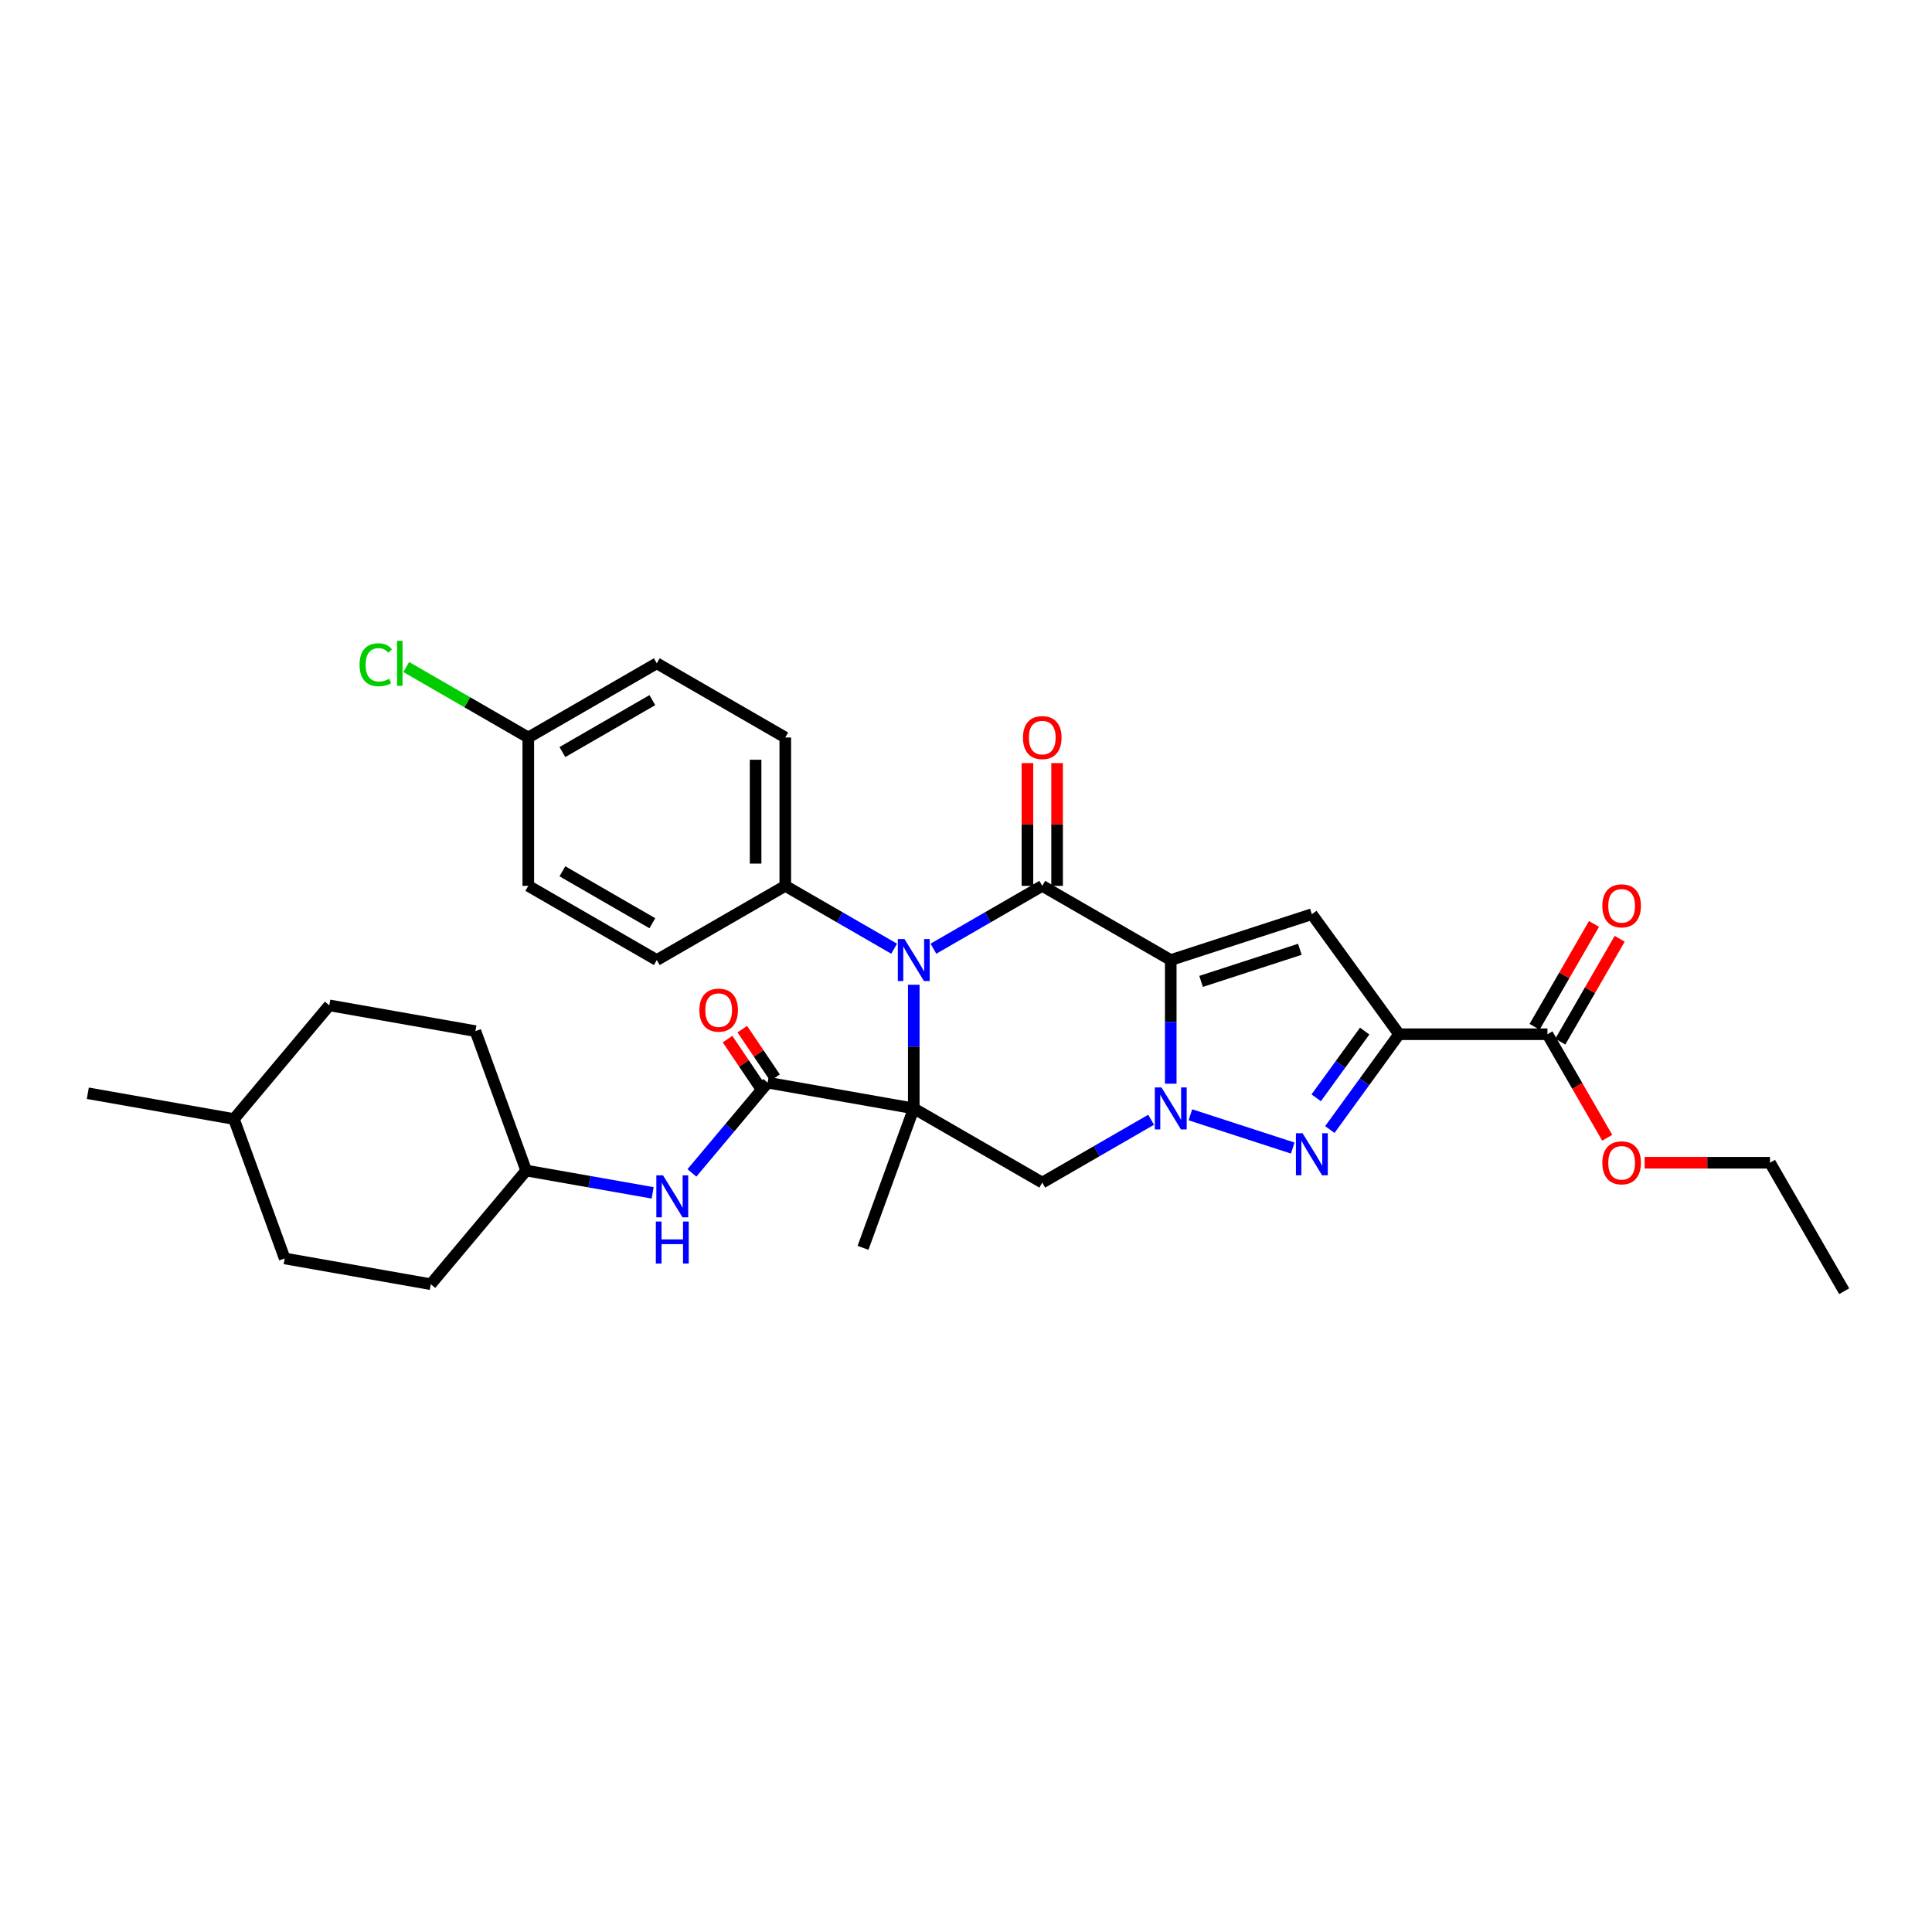 <?xml version='1.0' encoding='iso-8859-1'?>
<svg version='1.1' baseProfile='full'
              xmlns='http://www.w3.org/2000/svg'
                      xmlns:rdkit='http://www.rdkit.org/xml'
                      xmlns:xlink='http://www.w3.org/1999/xlink'
                  xml:space='preserve'
width='1000px' height='1000px' viewBox='0 0 1000 1000'>
<!-- END OF HEADER -->
<rect style='opacity:1.0;fill:#FFFFFF;stroke:none' width='1000' height='1000' x='0' y='0'> </rect>
<path class='bond-1' d='M 605.98,496.919 L 605.98,528.919' style='fill:none;fill-rule:evenodd;stroke:#000000;stroke-width:6px;stroke-linecap:butt;stroke-linejoin:miter;stroke-opacity:1' />
<path class='bond-1' d='M 605.98,528.919 L 605.98,560.92' style='fill:none;fill-rule:evenodd;stroke:#0000FF;stroke-width:6px;stroke-linecap:butt;stroke-linejoin:miter;stroke-opacity:1' />
<path class='bond-2' d='M 605.98,496.919 L 539.473,458.52' style='fill:none;fill-rule:evenodd;stroke:#000000;stroke-width:6px;stroke-linecap:butt;stroke-linejoin:miter;stroke-opacity:1' />
<path class='bond-6' d='M 605.98,496.919 L 679.017,473.187' style='fill:none;fill-rule:evenodd;stroke:#000000;stroke-width:6px;stroke-linecap:butt;stroke-linejoin:miter;stroke-opacity:1' />
<path class='bond-6' d='M 621.682,507.966 L 672.808,491.354' style='fill:none;fill-rule:evenodd;stroke:#000000;stroke-width:6px;stroke-linecap:butt;stroke-linejoin:miter;stroke-opacity:1' />
<path class='bond-0' d='M 472.965,573.715 L 472.965,541.714' style='fill:none;fill-rule:evenodd;stroke:#000000;stroke-width:6px;stroke-linecap:butt;stroke-linejoin:miter;stroke-opacity:1' />
<path class='bond-0' d='M 472.965,541.714 L 472.965,509.713' style='fill:none;fill-rule:evenodd;stroke:#0000FF;stroke-width:6px;stroke-linecap:butt;stroke-linejoin:miter;stroke-opacity:1' />
<path class='bond-8' d='M 472.965,573.715 L 397.336,560.379' style='fill:none;fill-rule:evenodd;stroke:#000000;stroke-width:6px;stroke-linecap:butt;stroke-linejoin:miter;stroke-opacity:1' />
<path class='bond-15' d='M 472.965,573.715 L 446.699,645.879' style='fill:none;fill-rule:evenodd;stroke:#000000;stroke-width:6px;stroke-linecap:butt;stroke-linejoin:miter;stroke-opacity:1' />
<path class='bond-32' d='M 472.965,573.715 L 539.473,612.113' style='fill:none;fill-rule:evenodd;stroke:#000000;stroke-width:6px;stroke-linecap:butt;stroke-linejoin:miter;stroke-opacity:1' />
<path class='bond-5' d='M 616.148,577.018 L 669.117,594.229' style='fill:none;fill-rule:evenodd;stroke:#0000FF;stroke-width:6px;stroke-linecap:butt;stroke-linejoin:miter;stroke-opacity:1' />
<path class='bond-7' d='M 595.812,579.585 L 567.642,595.849' style='fill:none;fill-rule:evenodd;stroke:#0000FF;stroke-width:6px;stroke-linecap:butt;stroke-linejoin:miter;stroke-opacity:1' />
<path class='bond-7' d='M 567.642,595.849 L 539.473,612.113' style='fill:none;fill-rule:evenodd;stroke:#000000;stroke-width:6px;stroke-linecap:butt;stroke-linejoin:miter;stroke-opacity:1' />
<path class='bond-3' d='M 539.473,458.52 L 511.303,474.784' style='fill:none;fill-rule:evenodd;stroke:#000000;stroke-width:6px;stroke-linecap:butt;stroke-linejoin:miter;stroke-opacity:1' />
<path class='bond-3' d='M 511.303,474.784 L 483.133,491.048' style='fill:none;fill-rule:evenodd;stroke:#0000FF;stroke-width:6px;stroke-linecap:butt;stroke-linejoin:miter;stroke-opacity:1' />
<path class='bond-12' d='M 547.152,458.52 L 547.152,426.75' style='fill:none;fill-rule:evenodd;stroke:#000000;stroke-width:6px;stroke-linecap:butt;stroke-linejoin:miter;stroke-opacity:1' />
<path class='bond-12' d='M 547.152,426.75 L 547.152,394.979' style='fill:none;fill-rule:evenodd;stroke:#FF0000;stroke-width:6px;stroke-linecap:butt;stroke-linejoin:miter;stroke-opacity:1' />
<path class='bond-12' d='M 531.793,458.52 L 531.793,426.75' style='fill:none;fill-rule:evenodd;stroke:#000000;stroke-width:6px;stroke-linecap:butt;stroke-linejoin:miter;stroke-opacity:1' />
<path class='bond-12' d='M 531.793,426.75 L 531.793,394.979' style='fill:none;fill-rule:evenodd;stroke:#FF0000;stroke-width:6px;stroke-linecap:butt;stroke-linejoin:miter;stroke-opacity:1' />
<path class='bond-11' d='M 462.797,491.048 L 434.628,474.784' style='fill:none;fill-rule:evenodd;stroke:#0000FF;stroke-width:6px;stroke-linecap:butt;stroke-linejoin:miter;stroke-opacity:1' />
<path class='bond-11' d='M 434.628,474.784 L 406.458,458.52' style='fill:none;fill-rule:evenodd;stroke:#000000;stroke-width:6px;stroke-linecap:butt;stroke-linejoin:miter;stroke-opacity:1' />
<path class='bond-4' d='M 724.157,535.317 L 679.017,473.187' style='fill:none;fill-rule:evenodd;stroke:#000000;stroke-width:6px;stroke-linecap:butt;stroke-linejoin:miter;stroke-opacity:1' />
<path class='bond-9' d='M 724.157,535.317 L 800.953,535.317' style='fill:none;fill-rule:evenodd;stroke:#000000;stroke-width:6px;stroke-linecap:butt;stroke-linejoin:miter;stroke-opacity:1' />
<path class='bond-33' d='M 724.157,535.317 L 706.235,559.984' style='fill:none;fill-rule:evenodd;stroke:#000000;stroke-width:6px;stroke-linecap:butt;stroke-linejoin:miter;stroke-opacity:1' />
<path class='bond-33' d='M 706.235,559.984 L 688.313,584.652' style='fill:none;fill-rule:evenodd;stroke:#0000FF;stroke-width:6px;stroke-linecap:butt;stroke-linejoin:miter;stroke-opacity:1' />
<path class='bond-33' d='M 706.355,533.689 L 693.809,550.956' style='fill:none;fill-rule:evenodd;stroke:#000000;stroke-width:6px;stroke-linecap:butt;stroke-linejoin:miter;stroke-opacity:1' />
<path class='bond-33' d='M 693.809,550.956 L 681.264,568.224' style='fill:none;fill-rule:evenodd;stroke:#0000FF;stroke-width:6px;stroke-linecap:butt;stroke-linejoin:miter;stroke-opacity:1' />
<path class='bond-10' d='M 397.336,560.379 L 377.738,583.735' style='fill:none;fill-rule:evenodd;stroke:#000000;stroke-width:6px;stroke-linecap:butt;stroke-linejoin:miter;stroke-opacity:1' />
<path class='bond-10' d='M 377.738,583.735 L 358.14,607.091' style='fill:none;fill-rule:evenodd;stroke:#0000FF;stroke-width:6px;stroke-linecap:butt;stroke-linejoin:miter;stroke-opacity:1' />
<path class='bond-13' d='M 401.156,557.802 L 392.681,545.24' style='fill:none;fill-rule:evenodd;stroke:#000000;stroke-width:6px;stroke-linecap:butt;stroke-linejoin:miter;stroke-opacity:1' />
<path class='bond-13' d='M 392.681,545.24 L 384.207,532.678' style='fill:none;fill-rule:evenodd;stroke:#FF0000;stroke-width:6px;stroke-linecap:butt;stroke-linejoin:miter;stroke-opacity:1' />
<path class='bond-13' d='M 393.516,562.956 L 385.042,550.394' style='fill:none;fill-rule:evenodd;stroke:#000000;stroke-width:6px;stroke-linecap:butt;stroke-linejoin:miter;stroke-opacity:1' />
<path class='bond-13' d='M 385.042,550.394 L 376.567,537.831' style='fill:none;fill-rule:evenodd;stroke:#FF0000;stroke-width:6px;stroke-linecap:butt;stroke-linejoin:miter;stroke-opacity:1' />
<path class='bond-14' d='M 807.604,539.156 L 822.977,512.53' style='fill:none;fill-rule:evenodd;stroke:#000000;stroke-width:6px;stroke-linecap:butt;stroke-linejoin:miter;stroke-opacity:1' />
<path class='bond-14' d='M 822.977,512.53 L 838.349,485.904' style='fill:none;fill-rule:evenodd;stroke:#FF0000;stroke-width:6px;stroke-linecap:butt;stroke-linejoin:miter;stroke-opacity:1' />
<path class='bond-14' d='M 794.302,531.477 L 809.675,504.851' style='fill:none;fill-rule:evenodd;stroke:#000000;stroke-width:6px;stroke-linecap:butt;stroke-linejoin:miter;stroke-opacity:1' />
<path class='bond-14' d='M 809.675,504.851 L 825.048,478.224' style='fill:none;fill-rule:evenodd;stroke:#FF0000;stroke-width:6px;stroke-linecap:butt;stroke-linejoin:miter;stroke-opacity:1' />
<path class='bond-19' d='M 800.953,535.317 L 816.423,562.112' style='fill:none;fill-rule:evenodd;stroke:#000000;stroke-width:6px;stroke-linecap:butt;stroke-linejoin:miter;stroke-opacity:1' />
<path class='bond-19' d='M 816.423,562.112 L 831.894,588.907' style='fill:none;fill-rule:evenodd;stroke:#FF0000;stroke-width:6px;stroke-linecap:butt;stroke-linejoin:miter;stroke-opacity:1' />
<path class='bond-18' d='M 337.804,617.416 L 305.074,611.644' style='fill:none;fill-rule:evenodd;stroke:#0000FF;stroke-width:6px;stroke-linecap:butt;stroke-linejoin:miter;stroke-opacity:1' />
<path class='bond-18' d='M 305.074,611.644 L 272.343,605.873' style='fill:none;fill-rule:evenodd;stroke:#000000;stroke-width:6px;stroke-linecap:butt;stroke-linejoin:miter;stroke-opacity:1' />
<path class='bond-16' d='M 406.458,458.52 L 406.458,381.724' style='fill:none;fill-rule:evenodd;stroke:#000000;stroke-width:6px;stroke-linecap:butt;stroke-linejoin:miter;stroke-opacity:1' />
<path class='bond-16' d='M 391.099,447.001 L 391.099,393.244' style='fill:none;fill-rule:evenodd;stroke:#000000;stroke-width:6px;stroke-linecap:butt;stroke-linejoin:miter;stroke-opacity:1' />
<path class='bond-17' d='M 406.458,458.52 L 339.95,496.919' style='fill:none;fill-rule:evenodd;stroke:#000000;stroke-width:6px;stroke-linecap:butt;stroke-linejoin:miter;stroke-opacity:1' />
<path class='bond-22' d='M 406.458,381.724 L 339.95,343.326' style='fill:none;fill-rule:evenodd;stroke:#000000;stroke-width:6px;stroke-linecap:butt;stroke-linejoin:miter;stroke-opacity:1' />
<path class='bond-21' d='M 339.95,496.919 L 273.443,458.52' style='fill:none;fill-rule:evenodd;stroke:#000000;stroke-width:6px;stroke-linecap:butt;stroke-linejoin:miter;stroke-opacity:1' />
<path class='bond-21' d='M 337.654,477.857 L 291.099,450.979' style='fill:none;fill-rule:evenodd;stroke:#000000;stroke-width:6px;stroke-linecap:butt;stroke-linejoin:miter;stroke-opacity:1' />
<path class='bond-24' d='M 272.343,605.873 L 222.979,664.702' style='fill:none;fill-rule:evenodd;stroke:#000000;stroke-width:6px;stroke-linecap:butt;stroke-linejoin:miter;stroke-opacity:1' />
<path class='bond-25' d='M 272.343,605.873 L 246.077,533.708' style='fill:none;fill-rule:evenodd;stroke:#000000;stroke-width:6px;stroke-linecap:butt;stroke-linejoin:miter;stroke-opacity:1' />
<path class='bond-29' d='M 851.255,601.824 L 883.701,601.824' style='fill:none;fill-rule:evenodd;stroke:#FF0000;stroke-width:6px;stroke-linecap:butt;stroke-linejoin:miter;stroke-opacity:1' />
<path class='bond-29' d='M 883.701,601.824 L 916.147,601.824' style='fill:none;fill-rule:evenodd;stroke:#000000;stroke-width:6px;stroke-linecap:butt;stroke-linejoin:miter;stroke-opacity:1' />
<path class='bond-20' d='M 273.443,381.724 L 273.443,458.52' style='fill:none;fill-rule:evenodd;stroke:#000000;stroke-width:6px;stroke-linecap:butt;stroke-linejoin:miter;stroke-opacity:1' />
<path class='bond-23' d='M 273.443,381.724 L 241.856,363.487' style='fill:none;fill-rule:evenodd;stroke:#000000;stroke-width:6px;stroke-linecap:butt;stroke-linejoin:miter;stroke-opacity:1' />
<path class='bond-23' d='M 241.856,363.487 L 210.269,345.251' style='fill:none;fill-rule:evenodd;stroke:#00CC00;stroke-width:6px;stroke-linecap:butt;stroke-linejoin:miter;stroke-opacity:1' />
<path class='bond-34' d='M 273.443,381.724 L 339.95,343.326' style='fill:none;fill-rule:evenodd;stroke:#000000;stroke-width:6px;stroke-linecap:butt;stroke-linejoin:miter;stroke-opacity:1' />
<path class='bond-34' d='M 291.099,389.266 L 337.654,362.387' style='fill:none;fill-rule:evenodd;stroke:#000000;stroke-width:6px;stroke-linecap:butt;stroke-linejoin:miter;stroke-opacity:1' />
<path class='bond-27' d='M 222.979,664.702 L 147.35,651.367' style='fill:none;fill-rule:evenodd;stroke:#000000;stroke-width:6px;stroke-linecap:butt;stroke-linejoin:miter;stroke-opacity:1' />
<path class='bond-26' d='M 246.077,533.708 L 170.448,520.373' style='fill:none;fill-rule:evenodd;stroke:#000000;stroke-width:6px;stroke-linecap:butt;stroke-linejoin:miter;stroke-opacity:1' />
<path class='bond-28' d='M 170.448,520.373 L 121.084,579.202' style='fill:none;fill-rule:evenodd;stroke:#000000;stroke-width:6px;stroke-linecap:butt;stroke-linejoin:miter;stroke-opacity:1' />
<path class='bond-35' d='M 147.35,651.367 L 121.084,579.202' style='fill:none;fill-rule:evenodd;stroke:#000000;stroke-width:6px;stroke-linecap:butt;stroke-linejoin:miter;stroke-opacity:1' />
<path class='bond-30' d='M 121.084,579.202 L 45.455,565.866' style='fill:none;fill-rule:evenodd;stroke:#000000;stroke-width:6px;stroke-linecap:butt;stroke-linejoin:miter;stroke-opacity:1' />
<path class='bond-31' d='M 916.147,601.824 L 954.545,668.331' style='fill:none;fill-rule:evenodd;stroke:#000000;stroke-width:6px;stroke-linecap:butt;stroke-linejoin:miter;stroke-opacity:1' />
<path  class='atom-2' d='M 601.173 562.84
L 608.299 574.36
Q 609.006 575.496, 610.142 577.554
Q 611.279 579.613, 611.34 579.735
L 611.34 562.84
L 614.228 562.84
L 614.228 584.589
L 611.248 584.589
L 603.599 571.994
Q 602.708 570.52, 601.756 568.83
Q 600.835 567.141, 600.558 566.619
L 600.558 584.589
L 597.732 584.589
L 597.732 562.84
L 601.173 562.84
' fill='#0000FF'/>
<path  class='atom-4' d='M 468.158 486.044
L 475.284 497.564
Q 475.991 498.7, 477.128 500.758
Q 478.264 502.816, 478.326 502.939
L 478.326 486.044
L 481.213 486.044
L 481.213 507.793
L 478.233 507.793
L 470.585 495.198
Q 469.694 493.724, 468.741 492.034
Q 467.82 490.345, 467.543 489.823
L 467.543 507.793
L 464.717 507.793
L 464.717 486.044
L 468.158 486.044
' fill='#0000FF'/>
<path  class='atom-6' d='M 674.21 586.572
L 681.337 598.091
Q 682.043 599.228, 683.18 601.286
Q 684.316 603.344, 684.378 603.467
L 684.378 586.572
L 687.265 586.572
L 687.265 608.32
L 684.286 608.32
L 676.637 595.726
Q 675.746 594.251, 674.794 592.562
Q 673.872 590.872, 673.596 590.35
L 673.596 608.32
L 670.77 608.32
L 670.77 586.572
L 674.21 586.572
' fill='#0000FF'/>
<path  class='atom-11' d='M 343.165 608.334
L 350.291 619.853
Q 350.998 620.99, 352.135 623.048
Q 353.271 625.106, 353.333 625.229
L 353.333 608.334
L 356.22 608.334
L 356.22 630.083
L 353.24 630.083
L 345.592 617.488
Q 344.701 616.014, 343.748 614.324
Q 342.827 612.635, 342.55 612.112
L 342.55 630.083
L 339.724 630.083
L 339.724 608.334
L 343.165 608.334
' fill='#0000FF'/>
<path  class='atom-11' d='M 339.463 632.258
L 342.412 632.258
L 342.412 641.504
L 353.532 641.504
L 353.532 632.258
L 356.481 632.258
L 356.481 654.006
L 353.532 654.006
L 353.532 643.961
L 342.412 643.961
L 342.412 654.006
L 339.463 654.006
L 339.463 632.258
' fill='#0000FF'/>
<path  class='atom-13' d='M 529.489 381.786
Q 529.489 376.564, 532.069 373.645
Q 534.65 370.727, 539.473 370.727
Q 544.295 370.727, 546.876 373.645
Q 549.456 376.564, 549.456 381.786
Q 549.456 387.069, 546.845 390.08
Q 544.234 393.059, 539.473 393.059
Q 534.681 393.059, 532.069 390.08
Q 529.489 387.1, 529.489 381.786
M 539.473 390.602
Q 542.79 390.602, 544.572 388.39
Q 546.384 386.148, 546.384 381.786
Q 546.384 377.516, 544.572 375.366
Q 542.79 373.185, 539.473 373.185
Q 536.155 373.185, 534.343 375.335
Q 532.561 377.485, 532.561 381.786
Q 532.561 386.179, 534.343 388.39
Q 536.155 390.602, 539.473 390.602
' fill='#FF0000'/>
<path  class='atom-14' d='M 361.992 522.847
Q 361.992 517.625, 364.573 514.707
Q 367.153 511.789, 371.976 511.789
Q 376.799 511.789, 379.379 514.707
Q 381.959 517.625, 381.959 522.847
Q 381.959 528.131, 379.348 531.141
Q 376.737 534.121, 371.976 534.121
Q 367.184 534.121, 364.573 531.141
Q 361.992 528.162, 361.992 522.847
M 371.976 531.663
Q 375.293 531.663, 377.075 529.452
Q 378.888 527.209, 378.888 522.847
Q 378.888 518.577, 377.075 516.427
Q 375.293 514.246, 371.976 514.246
Q 368.658 514.246, 366.846 516.396
Q 365.064 518.547, 365.064 522.847
Q 365.064 527.24, 366.846 529.452
Q 368.658 531.663, 371.976 531.663
' fill='#FF0000'/>
<path  class='atom-15' d='M 829.368 468.871
Q 829.368 463.648, 831.948 460.73
Q 834.528 457.812, 839.351 457.812
Q 844.174 457.812, 846.754 460.73
Q 849.335 463.648, 849.335 468.871
Q 849.335 474.154, 846.724 477.165
Q 844.113 480.144, 839.351 480.144
Q 834.559 480.144, 831.948 477.165
Q 829.368 474.185, 829.368 468.871
M 839.351 477.687
Q 842.669 477.687, 844.451 475.475
Q 846.263 473.233, 846.263 468.871
Q 846.263 464.601, 844.451 462.45
Q 842.669 460.269, 839.351 460.269
Q 836.034 460.269, 834.221 462.42
Q 832.44 464.57, 832.44 468.871
Q 832.44 473.263, 834.221 475.475
Q 836.034 477.687, 839.351 477.687
' fill='#FF0000'/>
<path  class='atom-20' d='M 829.368 601.885
Q 829.368 596.663, 831.948 593.745
Q 834.528 590.827, 839.351 590.827
Q 844.174 590.827, 846.754 593.745
Q 849.335 596.663, 849.335 601.885
Q 849.335 607.169, 846.724 610.179
Q 844.113 613.159, 839.351 613.159
Q 834.559 613.159, 831.948 610.179
Q 829.368 607.2, 829.368 601.885
M 839.351 610.702
Q 842.669 610.702, 844.451 608.49
Q 846.263 606.247, 846.263 601.885
Q 846.263 597.616, 844.451 595.465
Q 842.669 593.284, 839.351 593.284
Q 836.034 593.284, 834.221 595.435
Q 832.44 597.585, 832.44 601.885
Q 832.44 606.278, 834.221 608.49
Q 836.034 610.702, 839.351 610.702
' fill='#FF0000'/>
<path  class='atom-24' d='M 186.109 344.079
Q 186.109 338.672, 188.627 335.846
Q 191.177 332.99, 196 332.99
Q 200.485 332.99, 202.881 336.154
L 200.853 337.812
Q 199.102 335.508, 196 335.508
Q 192.713 335.508, 190.962 337.72
Q 189.242 339.901, 189.242 344.079
Q 189.242 348.379, 191.023 350.591
Q 192.836 352.803, 196.338 352.803
Q 198.734 352.803, 201.529 351.359
L 202.389 353.663
Q 201.253 354.4, 199.533 354.83
Q 197.812 355.26, 195.908 355.26
Q 191.177 355.26, 188.627 352.373
Q 186.109 349.485, 186.109 344.079
' fill='#00CC00'/>
<path  class='atom-24' d='M 205.523 331.669
L 208.349 331.669
L 208.349 354.984
L 205.523 354.984
L 205.523 331.669
' fill='#00CC00'/>
</svg>
